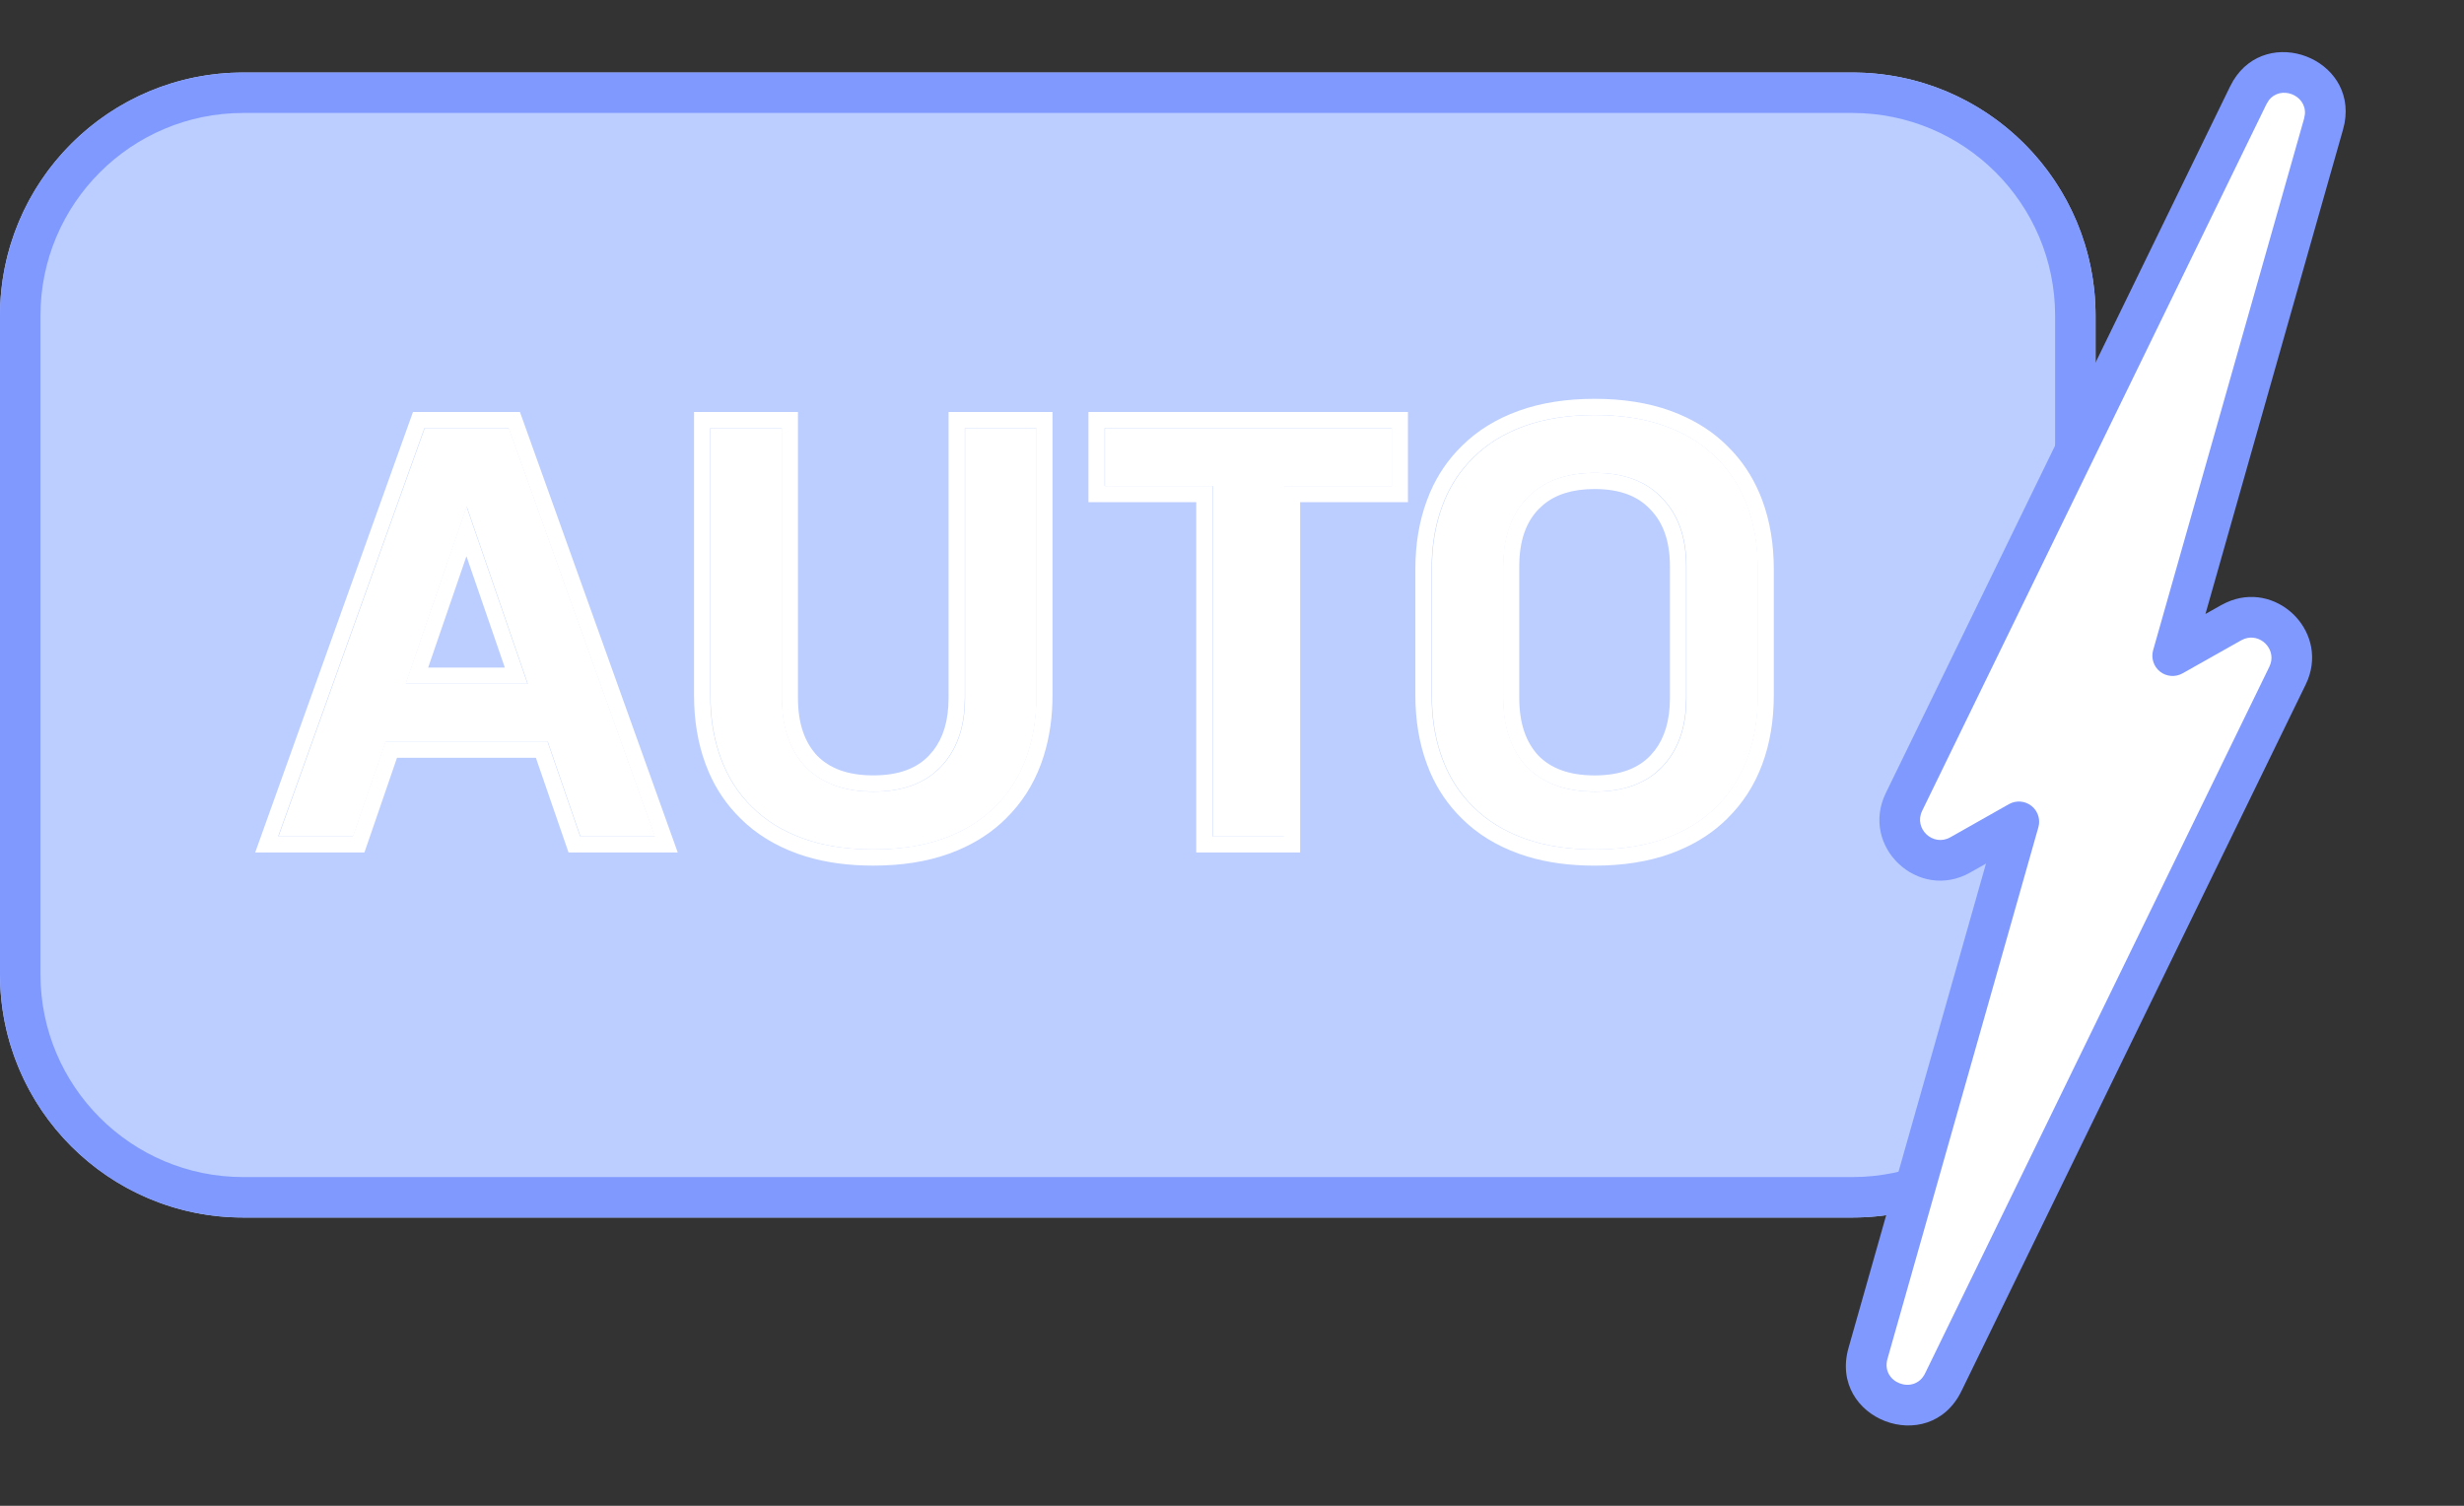 <svg width="72" height="44" viewBox="0 0 72 44" fill="none" xmlns="http://www.w3.org/2000/svg">
<rect x="0" y="0" width="72" height="44" fill="#333333" stroke="none"/>
<path d="M0 9.227C0 5.301 3.182 2.119 7.108 2.119H54.127C58.052 2.119 61.234 5.301 61.234 9.227V28.469C61.234 32.394 58.052 35.577 54.127 35.577H7.108C3.182 35.577 0 32.394 0 28.469V9.227Z" fill="#BBCEFF"/>
<path d="M54.127 34.395V35.577H7.108V34.395H54.127ZM60.052 28.469V9.227C60.052 5.955 57.399 3.302 54.127 3.301H7.108C3.835 3.301 1.182 5.955 1.182 9.227V28.469C1.182 31.741 3.835 34.395 7.108 34.395V35.577L6.742 35.568C3.108 35.383 0.194 32.469 0.009 28.834L0 28.469V9.227C0 5.424 2.987 2.319 6.742 2.128L7.108 2.119H54.127L54.492 2.128C58.248 2.318 61.234 5.424 61.234 9.227V28.469L61.225 28.834C61.04 32.469 58.126 35.384 54.492 35.568L54.127 35.577V34.395C57.399 34.394 60.052 31.741 60.052 28.469Z" fill="#8099FF"/>
<path d="M65.695 2.787C66.327 1.49 68.29 2.24 67.896 3.628L63.486 19.161L65.2 18.195C66.21 17.624 67.352 18.699 66.844 19.742L56.785 40.388C56.153 41.685 54.191 40.935 54.585 39.548L58.995 24.012L57.281 24.981C56.27 25.551 55.128 24.476 55.636 23.433L65.695 2.787Z" fill="white"/>
<path d="M65.258 2.355C66.258 0.71 68.862 1.703 68.51 3.597L68.464 3.789L64.445 17.941L64.909 17.68L65.052 17.608C66.482 16.948 68.011 18.388 67.439 19.855L67.375 20.001L57.315 40.648C56.367 42.593 53.425 41.468 54.015 39.387L58.032 25.235L57.571 25.496C56.056 26.351 54.343 24.739 55.104 23.175L65.164 2.528L65.258 2.355ZM67.351 3.34C67.4 2.771 66.636 2.478 66.293 2.936L66.226 3.046L56.167 23.693C55.913 24.214 56.485 24.751 56.99 24.466L58.704 23.497C58.913 23.38 59.172 23.4 59.36 23.548C59.524 23.677 59.607 23.883 59.581 24.086L59.563 24.173L55.153 39.709C54.956 40.403 55.937 40.778 56.253 40.13L66.312 19.483L66.35 19.386C66.486 18.931 66.032 18.504 65.586 18.666L65.49 18.71L63.776 19.676C63.567 19.794 63.307 19.774 63.119 19.626C62.931 19.478 62.851 19.23 62.916 19L67.327 3.467L67.351 3.34Z" fill="#8099FF"/>
<path d="M41.842 16.631C41.842 15.955 41.944 15.34 42.149 14.787C42.354 14.233 42.656 13.762 43.056 13.373C43.456 12.973 43.952 12.666 44.547 12.451C45.141 12.236 45.827 12.128 46.606 12.128C47.385 12.128 48.071 12.236 48.665 12.451C49.26 12.666 49.756 12.973 50.156 13.373C50.556 13.762 50.858 14.233 51.063 14.787C51.268 15.34 51.37 15.955 51.37 16.631V20.32C51.37 20.996 51.268 21.61 51.063 22.164C50.858 22.717 50.556 23.188 50.156 23.578C49.756 23.977 49.26 24.285 48.665 24.5C48.071 24.715 47.385 24.823 46.606 24.823C45.827 24.823 45.141 24.715 44.547 24.5C43.952 24.285 43.456 23.977 43.056 23.578C42.656 23.188 42.354 22.717 42.149 22.164C41.944 21.61 41.842 20.996 41.842 20.32V16.631ZM43.932 20.396C43.932 21.247 44.162 21.918 44.623 22.41C45.095 22.891 45.756 23.132 46.606 23.132C47.456 23.132 48.112 22.891 48.573 22.41C49.044 21.918 49.28 21.247 49.28 20.396V16.554C49.28 15.704 49.044 15.038 48.573 14.556C48.112 14.064 47.456 13.819 46.606 13.819C45.756 13.819 45.095 14.064 44.623 14.556C44.162 15.038 43.932 15.704 43.932 16.554V20.396Z" fill="white"/>
<path d="M35.439 14.202H32.288V12.512H40.679V14.202H37.529V24.438H35.439V14.202Z" fill="white"/>
<path d="M20.762 12.512H22.852V20.396C22.852 21.246 23.082 21.918 23.543 22.409C24.015 22.891 24.675 23.132 25.526 23.132C26.376 23.132 27.032 22.891 27.493 22.409C27.964 21.918 28.2 21.246 28.2 20.396V12.512H30.29V20.319C30.29 20.995 30.188 21.61 29.983 22.163C29.778 22.717 29.476 23.188 29.076 23.577C28.676 23.977 28.179 24.284 27.585 24.499C26.991 24.715 26.305 24.822 25.526 24.822C24.747 24.822 24.061 24.715 23.466 24.499C22.872 24.284 22.375 23.977 21.976 23.577C21.576 23.188 21.274 22.717 21.069 22.163C20.864 21.61 20.762 20.995 20.762 20.319V12.512Z" fill="white"/>
<path d="M12.411 12.512H14.87L19.142 24.438H16.96L16.007 21.672H11.274L10.321 24.438H8.139L12.411 12.512ZM15.423 19.981L13.64 14.802L11.858 19.981H15.423Z" fill="white"/>
<path d="M51.359 16.63C51.359 16.039 51.281 15.494 51.124 14.997L51.052 14.787C50.873 14.303 50.619 13.881 50.291 13.522L50.145 13.372C49.795 13.023 49.371 12.744 48.873 12.535L48.655 12.45C48.135 12.261 47.544 12.156 46.883 12.132L46.595 12.128C45.816 12.128 45.13 12.235 44.535 12.45L44.317 12.535C43.819 12.744 43.395 13.023 43.045 13.372L42.9 13.522C42.571 13.881 42.318 14.303 42.139 14.787L42.066 14.997C41.909 15.494 41.831 16.039 41.831 16.63V20.319L41.836 20.569C41.859 21.148 41.96 21.679 42.139 22.163C42.344 22.716 42.645 23.188 43.045 23.577C43.445 23.977 43.941 24.284 44.535 24.499C45.056 24.688 45.646 24.793 46.308 24.817L46.595 24.822C47.276 24.822 47.887 24.739 48.427 24.574L48.655 24.499C49.249 24.284 49.745 23.977 50.145 23.577C50.495 23.236 50.77 22.833 50.97 22.367L51.052 22.163C51.232 21.679 51.333 21.148 51.355 20.569L51.359 20.319V16.63ZM48.797 20.395V16.553C48.797 15.792 48.587 15.257 48.224 14.886L48.217 14.879C47.868 14.506 47.351 14.29 46.595 14.29C45.934 14.29 45.45 14.456 45.098 14.749L44.955 14.882C44.599 15.253 44.394 15.79 44.394 16.553V20.395C44.394 21.156 44.599 21.699 44.956 22.082C45.316 22.447 45.84 22.658 46.595 22.658V23.131L46.286 23.12C45.583 23.067 45.025 22.83 44.613 22.409C44.209 21.978 43.982 21.411 43.932 20.706L43.921 20.395V16.553C43.921 15.809 44.097 15.207 44.45 14.745L44.613 14.556C45.084 14.064 45.745 13.818 46.595 13.818L46.904 13.829C47.606 13.883 48.159 14.125 48.562 14.556C49.033 15.037 49.269 15.703 49.269 16.553V20.395L49.258 20.706C49.207 21.411 48.975 21.978 48.562 22.409L48.38 22.578C47.934 22.947 47.339 23.131 46.595 23.131V22.658C47.354 22.658 47.872 22.446 48.221 22.082L48.351 21.931C48.637 21.56 48.797 21.06 48.797 20.395ZM51.832 20.319C51.832 21.043 51.723 21.715 51.496 22.328C51.269 22.941 50.929 23.47 50.479 23.911L50.48 23.912C50.082 24.309 49.605 24.621 49.055 24.85L48.815 24.944C48.159 25.181 47.416 25.295 46.595 25.295C45.877 25.295 45.218 25.208 44.626 25.027L44.375 24.944C43.723 24.708 43.164 24.366 42.71 23.912V23.911C42.316 23.526 42.008 23.072 41.785 22.554L41.696 22.328C41.468 21.715 41.358 21.043 41.358 20.319V16.63C41.358 15.906 41.468 15.234 41.696 14.621L41.785 14.395C42.009 13.875 42.319 13.419 42.715 13.033C43.168 12.581 43.725 12.24 44.375 12.005C45.031 11.768 45.774 11.654 46.595 11.654C47.416 11.654 48.159 11.768 48.815 12.005L49.055 12.099C49.603 12.328 50.079 12.638 50.475 13.033L50.639 13.203C51.011 13.608 51.296 14.083 51.496 14.621C51.723 15.234 51.832 15.906 51.832 16.63V20.319Z" fill="white"/>
<path d="M40.669 14.202V12.51H32.278V14.202H35.428V24.436H37.518V14.202H40.669ZM41.141 14.674H37.991V24.91H34.955V14.674H31.805V12.038H41.141V14.674Z" fill="white"/>
<path d="M22.843 20.394V12.51H20.754V20.318L20.758 20.569C20.781 21.147 20.881 21.678 21.061 22.162C21.266 22.715 21.567 23.187 21.967 23.576C22.366 23.976 22.863 24.284 23.457 24.499C23.977 24.687 24.568 24.793 25.23 24.816L25.517 24.821C26.198 24.821 26.809 24.738 27.349 24.574L27.576 24.499C28.171 24.284 28.667 23.976 29.067 23.576C29.416 23.236 29.692 22.832 29.892 22.366L29.974 22.162C30.154 21.678 30.254 21.147 30.277 20.569L30.281 20.318V12.51H28.192V20.394L28.18 20.705C28.129 21.41 27.896 21.977 27.484 22.408L27.303 22.578C26.857 22.947 26.261 23.131 25.517 23.131V22.657C26.276 22.657 26.794 22.445 27.142 22.081L27.273 21.93C27.559 21.559 27.718 21.06 27.718 20.394V12.038H30.755V20.318C30.755 20.952 30.67 21.545 30.497 22.094L30.418 22.327C30.19 22.94 29.851 23.47 29.401 23.91L29.402 23.911C29.004 24.308 28.527 24.62 27.977 24.85L27.738 24.943C27.082 25.181 26.338 25.294 25.517 25.294C24.799 25.294 24.14 25.207 23.547 25.026L23.297 24.943C22.645 24.707 22.087 24.365 21.633 23.911V23.91C21.239 23.525 20.93 23.072 20.707 22.553L20.617 22.327C20.39 21.714 20.28 21.042 20.28 20.318V12.038H23.317V20.394C23.317 21.155 23.52 21.698 23.878 22.081C24.238 22.447 24.762 22.657 25.517 22.657V23.131L25.207 23.119C24.505 23.067 23.947 22.829 23.535 22.408C23.131 21.977 22.904 21.41 22.854 20.705L22.843 20.394Z" fill="white"/>
<path d="M15.193 12.038L19.804 24.91H16.613L15.659 22.143H11.601L10.759 24.591L10.648 24.91H7.457L12.068 12.038H15.193ZM12.402 12.51L8.129 24.436H10.311L11.264 21.67H15.998L16.95 24.436H19.132L14.861 12.51H12.402ZM15.414 19.98H11.849L13.631 14.801L15.414 19.98ZM12.511 19.507H14.751L13.63 16.253L12.511 19.507Z" fill="white"/>
</svg>
